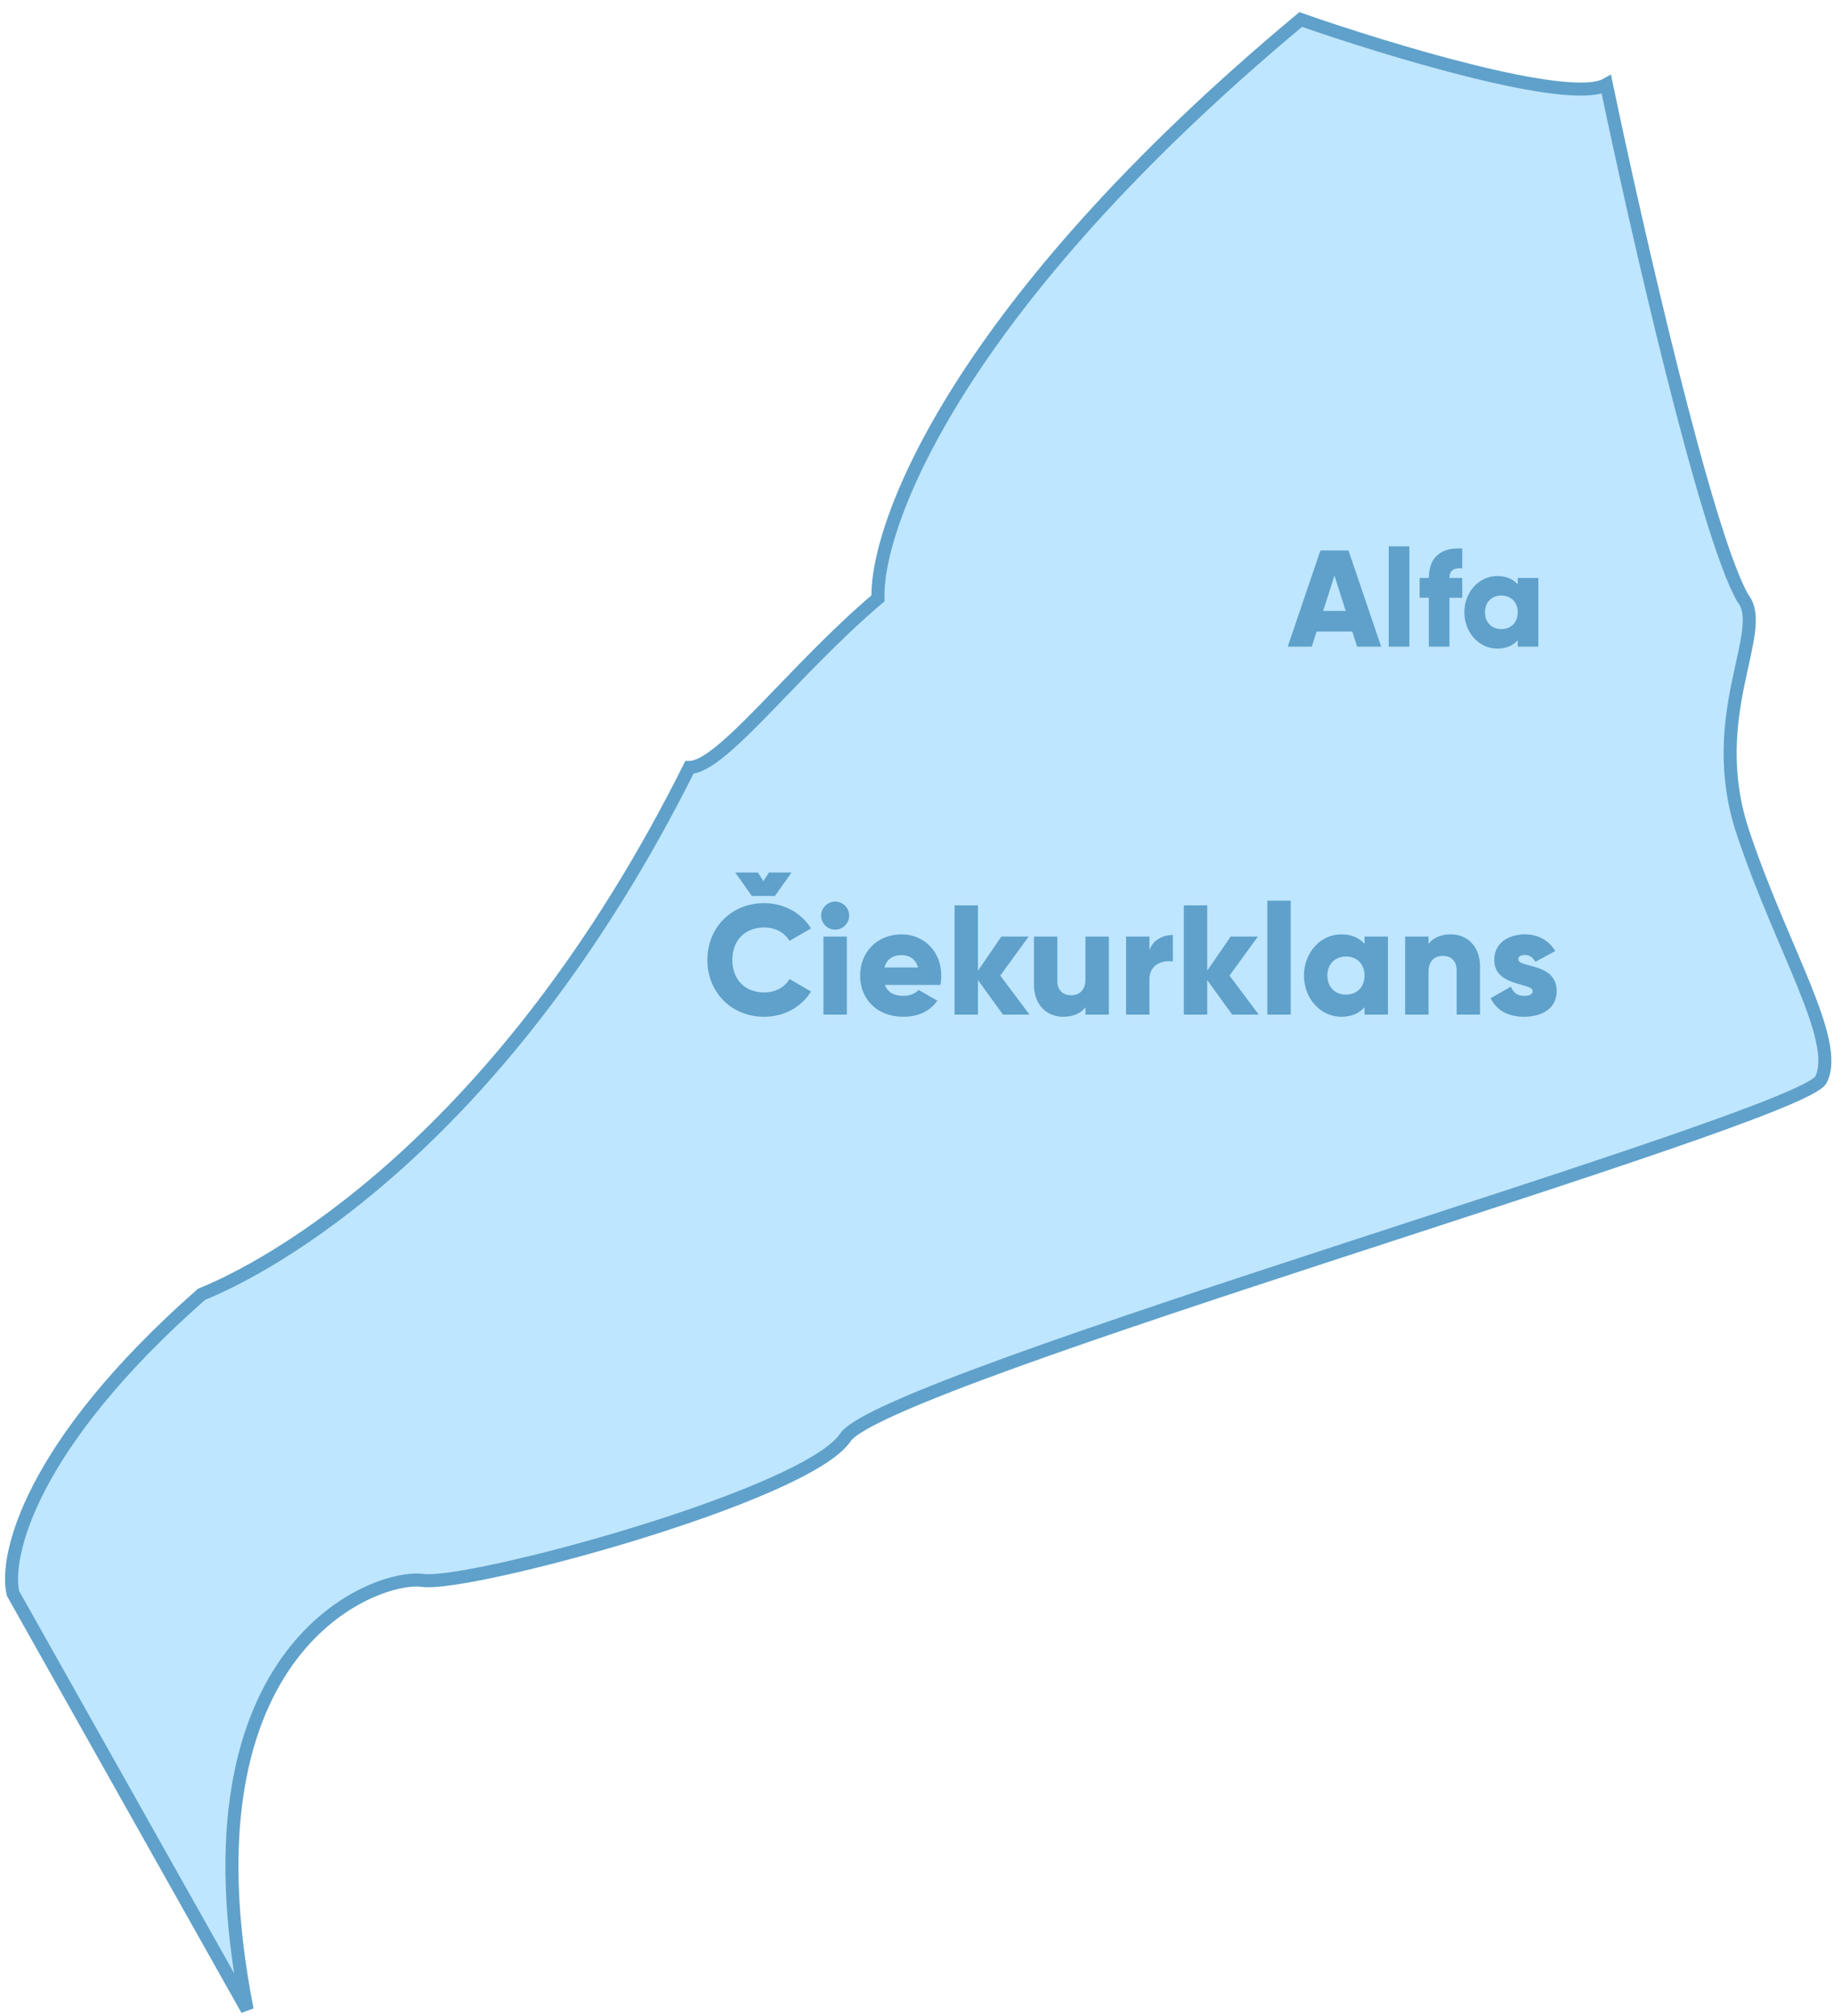 <?xml version="1.0" encoding="UTF-8"?> <svg xmlns="http://www.w3.org/2000/svg" width="141" height="155" viewBox="0 0 141 155" fill="none"><path d="M1 122.5L19 154.5C13.5 126.5 29 121 32.5 121.5C36 122 62 115 65 110.5C68 106 138.5 86 140 83C141.5 80 137 73 134 64C131 55 136 48.5 134 46C131.2 41.2 125.833 17.667 123.5 6.5C120.7 8.1 106.666 3.833 100 1.5C73.6 23.5 67.333 40.333 67.5 46C61 51.5 55.5 59 53 59C38.5 88 20.5 97.5 15.5 99.5C2.3 111.1 0.333 119.667 1 122.5Z" fill="#BFE6FF" stroke="#5FA1CA"></path><path d="M1 122.5L19 154.5C13.5 126.5 29 121 32.5 121.5C36 122 62 115 65 110.5C68 106 138.5 86 140 83C141.5 80 137 73 134 64C131 55 136 48.5 134 46C131.2 41.2 125.833 17.667 123.5 6.5C120.7 8.1 106.666 3.833 100 1.5C73.6 23.5 67.333 40.333 67.5 46C61 51.5 55.5 59 53 59C38.5 88 20.5 97.5 15.5 99.5C2.3 111.1 0.333 119.667 1 122.5Z" stroke="#5FA1CA" stroke-opacity="0.1"></path><path d="M57.803 68.88L56.531 67.08H58.271L58.691 67.74L59.111 67.08H60.851L59.579 68.88H57.803ZM58.751 76.296C59.603 76.296 60.335 75.912 60.695 75.264L62.351 76.224C61.631 77.412 60.287 78.168 58.751 78.168C56.219 78.168 54.383 76.272 54.383 73.8C54.383 71.328 56.219 69.432 58.751 69.432C60.275 69.432 61.619 70.188 62.351 71.376L60.695 72.336C60.323 71.688 59.603 71.304 58.751 71.304C57.263 71.304 56.303 72.3 56.303 73.8C56.303 75.3 57.263 76.296 58.751 76.296ZM64.208 71.472C63.62 71.472 63.128 70.98 63.128 70.392C63.128 69.804 63.62 69.312 64.208 69.312C64.796 69.312 65.288 69.804 65.288 70.392C65.288 70.98 64.796 71.472 64.208 71.472ZM63.308 78V72H65.108V78H63.308ZM68.034 75.72C68.262 76.344 68.814 76.56 69.474 76.56C69.966 76.56 70.386 76.368 70.626 76.104L72.066 76.932C71.478 77.748 70.59 78.168 69.45 78.168C67.398 78.168 66.126 76.788 66.126 75C66.126 73.212 67.422 71.832 69.318 71.832C71.07 71.832 72.366 73.188 72.366 75C72.366 75.252 72.342 75.492 72.294 75.72H68.034ZM67.998 74.376H70.578C70.386 73.68 69.846 73.428 69.306 73.428C68.622 73.428 68.166 73.764 67.998 74.376ZM79.147 78H77.107L75.187 75.348V78H73.387V69.6H75.187V74.628L76.987 72H79.087L76.903 75L79.147 78ZM83.45 72H85.25V78H83.45V77.436C83.126 77.88 82.526 78.168 81.734 78.168C80.522 78.168 79.49 77.304 79.49 75.684V72H81.29V75.42C81.29 76.164 81.758 76.512 82.334 76.512C82.994 76.512 83.45 76.128 83.45 75.276V72ZM88.37 73.068C88.61 72.264 89.414 71.88 90.17 71.88V73.92C89.426 73.8 88.37 74.1 88.37 75.288V78H86.57V72H88.37V73.068ZM96.772 78H94.732L92.812 75.348V78H91.012V69.6H92.812V74.628L94.612 72H96.712L94.528 75L96.772 78ZM97.433 78V69.24H99.233V78H97.433ZM104.907 72H106.707V78H104.907V77.436C104.511 77.892 103.923 78.168 103.119 78.168C101.547 78.168 100.251 76.788 100.251 75C100.251 73.212 101.547 71.832 103.119 71.832C103.923 71.832 104.511 72.108 104.907 72.564V72ZM103.479 76.464C104.307 76.464 104.907 75.9 104.907 75C104.907 74.1 104.307 73.536 103.479 73.536C102.651 73.536 102.051 74.1 102.051 75C102.051 75.9 102.651 76.464 103.479 76.464ZM111.543 71.832C112.755 71.832 113.787 72.696 113.787 74.316V78H111.987V74.58C111.987 73.836 111.519 73.488 110.943 73.488C110.283 73.488 109.827 73.872 109.827 74.724V78H108.027V72H109.827V72.564C110.151 72.12 110.751 71.832 111.543 71.832ZM116.727 73.752C116.727 74.436 119.679 73.98 119.679 76.2C119.679 77.58 118.479 78.168 117.183 78.168C115.983 78.168 115.071 77.712 114.603 76.74L116.163 75.852C116.319 76.308 116.655 76.56 117.183 76.56C117.615 76.56 117.831 76.428 117.831 76.188C117.831 75.528 114.879 75.876 114.879 73.8C114.879 72.492 115.983 71.832 117.231 71.832C118.203 71.832 119.067 72.264 119.571 73.116L118.035 73.944C117.867 73.632 117.627 73.416 117.231 73.416C116.919 73.416 116.727 73.536 116.727 73.752Z" fill="#5FA1CA"></path><path d="M104.338 49.716L103.968 48.553H101.22L100.85 49.716H99L101.516 42.317H103.672L106.188 49.716H104.338ZM101.727 46.968H103.461L102.594 44.251L101.727 46.968Z" fill="#5FA1CA"></path><path d="M106.767 49.716V42H108.352V49.716H106.767Z" fill="#5FA1CA"></path><path d="M112.42 43.691C111.828 43.638 111.437 43.818 111.437 44.431H112.42V45.953H111.437V49.716H109.851V45.953H109.143V44.431H109.851C109.851 42.951 110.665 42.063 112.42 42.169V43.691Z" fill="#5FA1CA"></path><path d="M116.684 44.431H118.27V49.716H116.684V49.219C116.336 49.621 115.818 49.864 115.109 49.864C113.724 49.864 112.583 48.648 112.583 47.073C112.583 45.498 113.724 44.283 115.109 44.283C115.818 44.283 116.336 44.526 116.684 44.928V44.431ZM115.426 48.363C116.156 48.363 116.684 47.866 116.684 47.073C116.684 46.281 116.156 45.784 115.426 45.784C114.697 45.784 114.168 46.281 114.168 47.073C114.168 47.866 114.697 48.363 115.426 48.363Z" fill="#5FA1CA"></path></svg> 